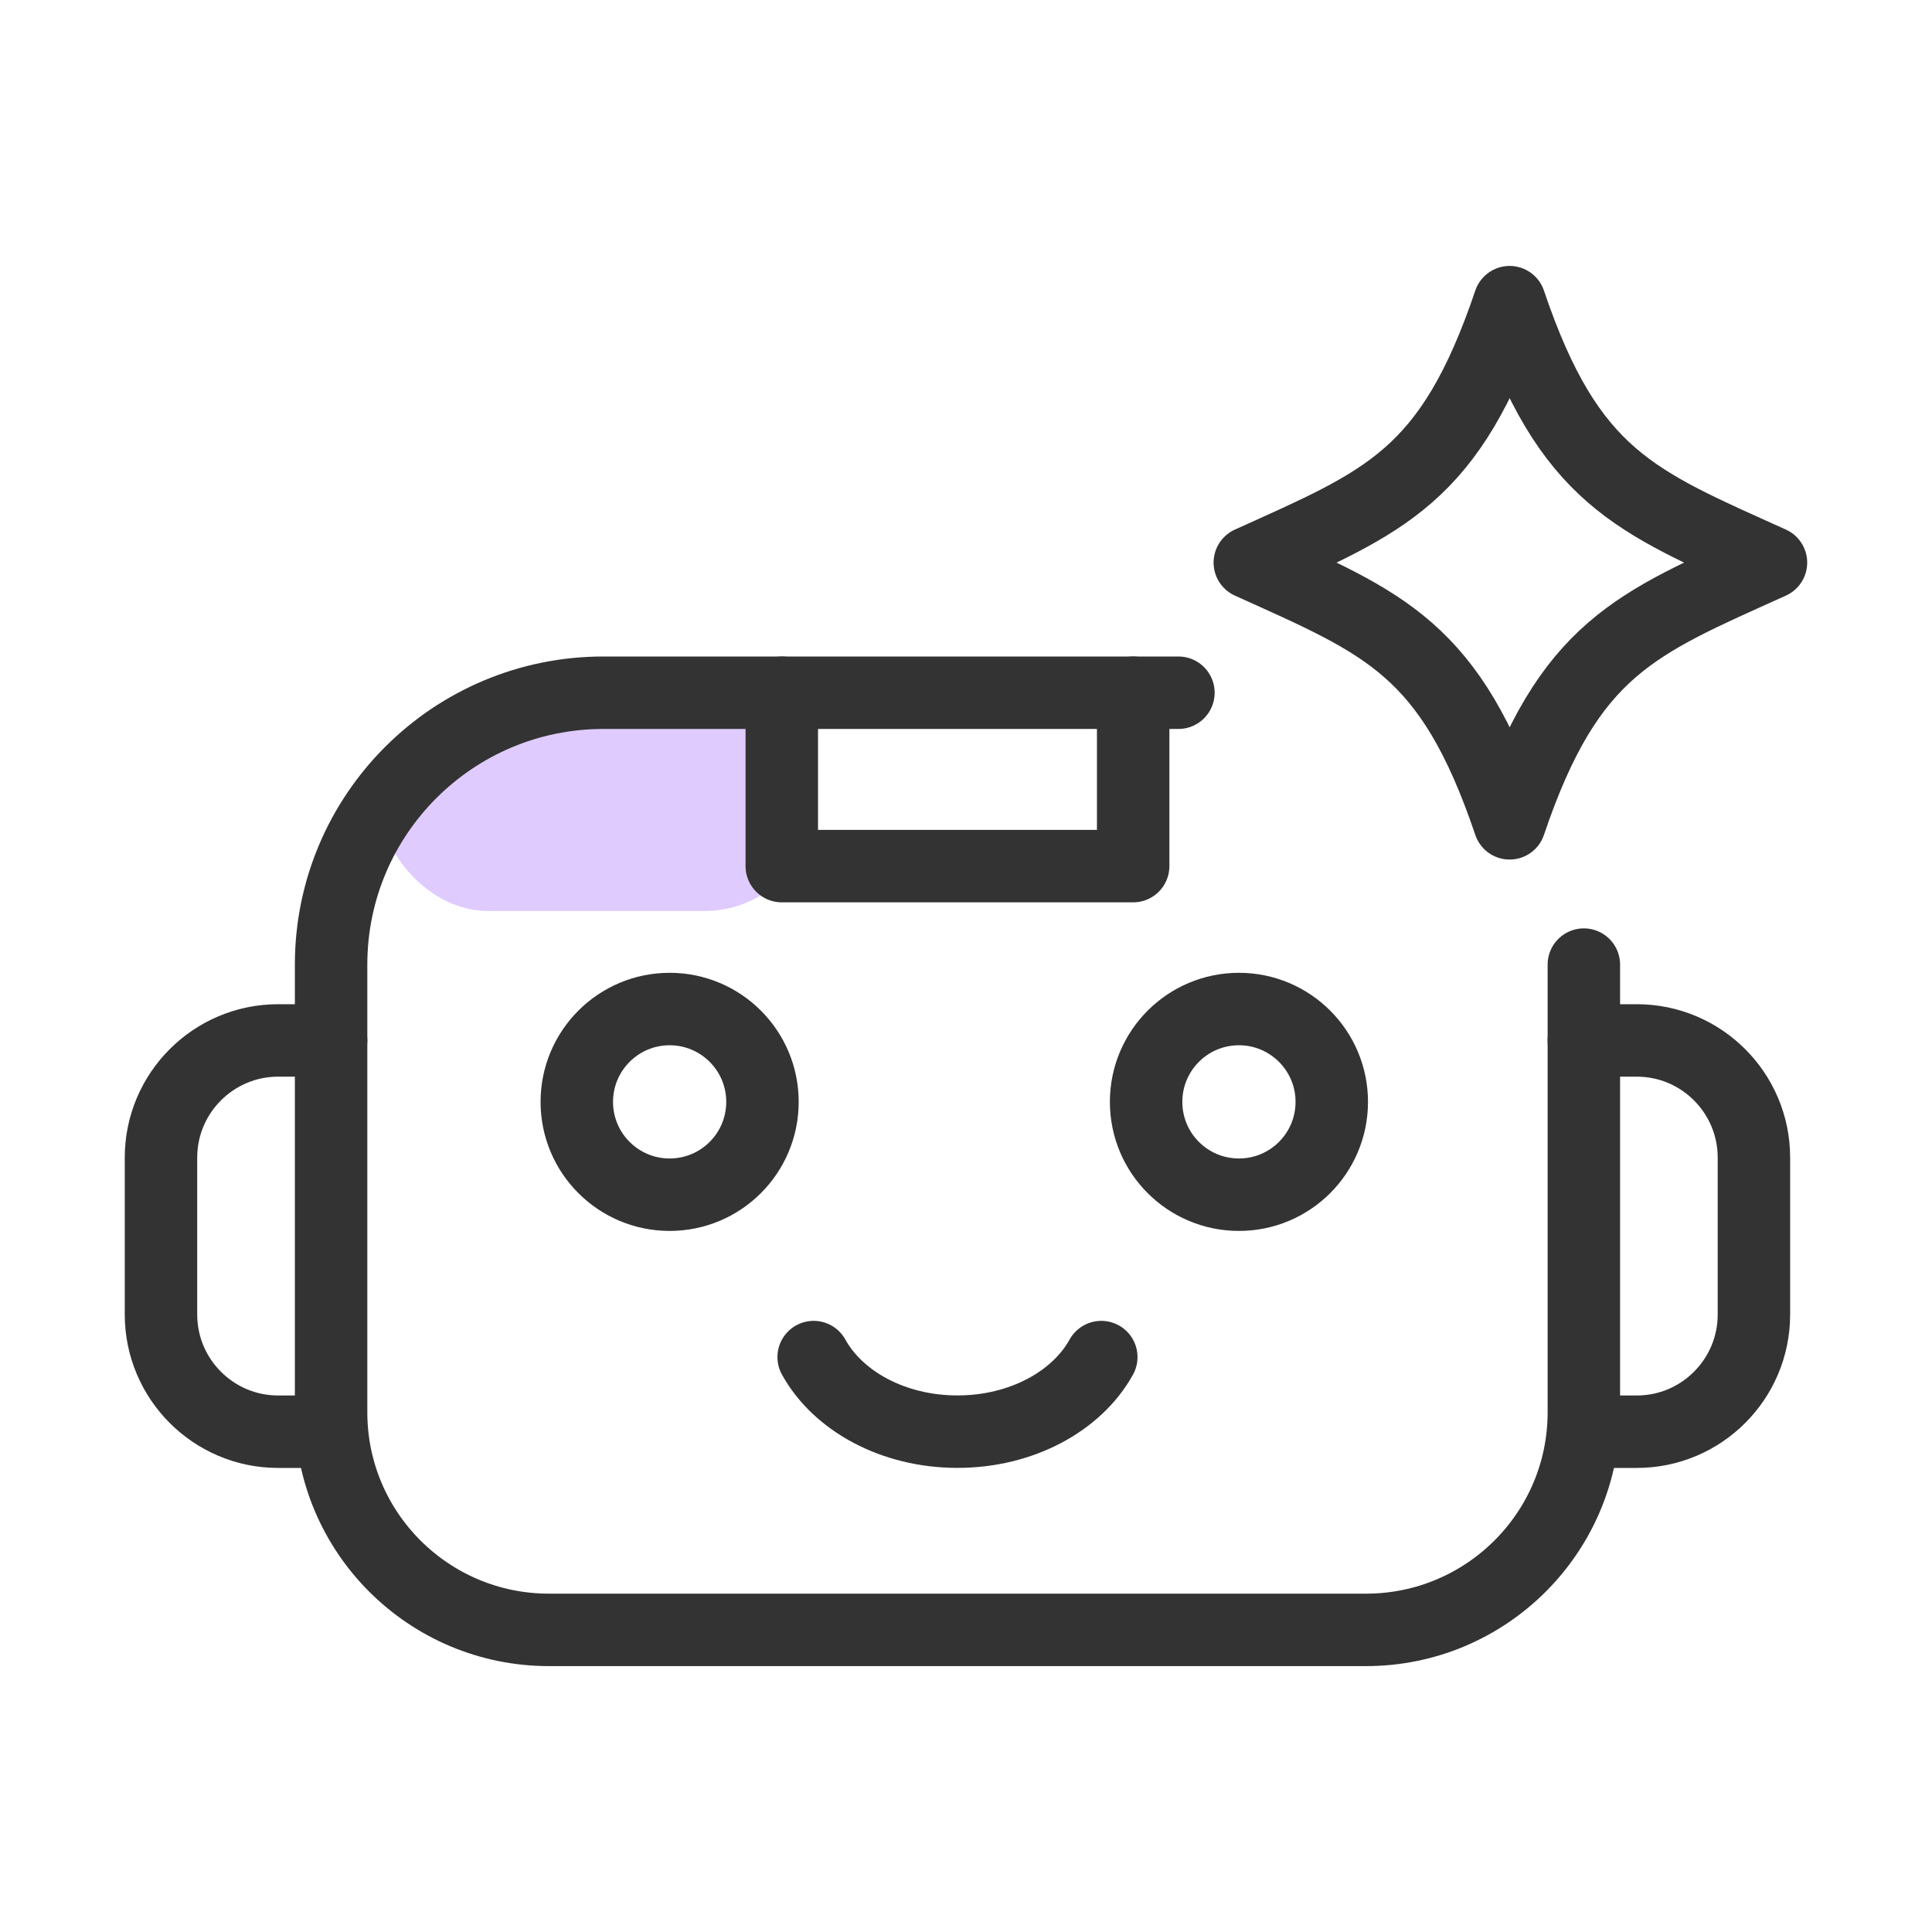 <svg width="40" height="40" viewBox="0 0 40 40" fill="none" xmlns="http://www.w3.org/2000/svg">
<rect x="7.852" y="14.342" width="8.994" height="4.52" rx="2.26" fill="#DFCBFE"/>
<path d="M32.792 21.541H33.889C35.226 21.541 36.313 22.629 36.313 23.966V27.216C36.313 28.554 35.226 29.642 33.889 29.642H32.792" stroke="#333333" stroke-width="1.5" stroke-miterlimit="10" stroke-linecap="round" stroke-linejoin="round"/>
<path d="M16.846 28.097C17.348 29.006 18.491 29.641 19.823 29.641C21.155 29.641 22.299 29.006 22.801 28.097" stroke="#333333" stroke-width="1.5" stroke-miterlimit="10" stroke-linecap="round" stroke-linejoin="round"/>
<path d="M13.864 24.735C14.926 24.735 15.786 23.875 15.786 22.813C15.786 21.752 14.926 20.891 13.864 20.891C12.803 20.891 11.942 21.752 11.942 22.813C11.942 23.875 12.803 24.735 13.864 24.735Z" stroke="#333333" stroke-width="1.5" stroke-miterlimit="10" stroke-linecap="round" stroke-linejoin="round"/>
<path d="M25.651 24.735C26.712 24.735 27.573 23.875 27.573 22.813C27.573 21.752 26.712 20.891 25.651 20.891C24.589 20.891 23.729 21.752 23.729 22.813C23.729 23.875 24.589 24.735 25.651 24.735Z" stroke="#333333" stroke-width="1.5" stroke-miterlimit="10" stroke-linecap="round" stroke-linejoin="round"/>
<path d="M32.792 19.971V29.241C32.792 31.728 30.772 33.745 28.281 33.745H11.366C8.875 33.745 6.855 31.728 6.855 29.241V19.971C6.855 16.863 9.38 14.342 12.494 14.342H24.398" stroke="#333333" stroke-width="1.5" stroke-miterlimit="10" stroke-linecap="round" stroke-linejoin="round"/>
<path d="M25.876 11.648C28.678 10.381 30.027 9.889 31.255 6.256C32.482 9.889 33.864 10.381 36.666 11.648C33.864 12.914 32.482 13.413 31.255 17.046C30.027 13.413 28.678 12.914 25.876 11.648Z" stroke="#333333" stroke-width="1.5" stroke-miterlimit="10" stroke-linecap="round" stroke-linejoin="round"/>
<path d="M6.855 21.541H5.758C4.421 21.541 3.333 22.629 3.333 23.966V27.216C3.333 28.554 4.421 29.642 5.758 29.642H6.855" stroke="#333333" stroke-width="1.5" stroke-miterlimit="10" stroke-linecap="round" stroke-linejoin="round"/>
<path d="M23.461 14.342V17.932H16.186V14.342" stroke="#333333" stroke-width="1.5" stroke-miterlimit="10" stroke-linecap="round" stroke-linejoin="round"/>
</svg>
